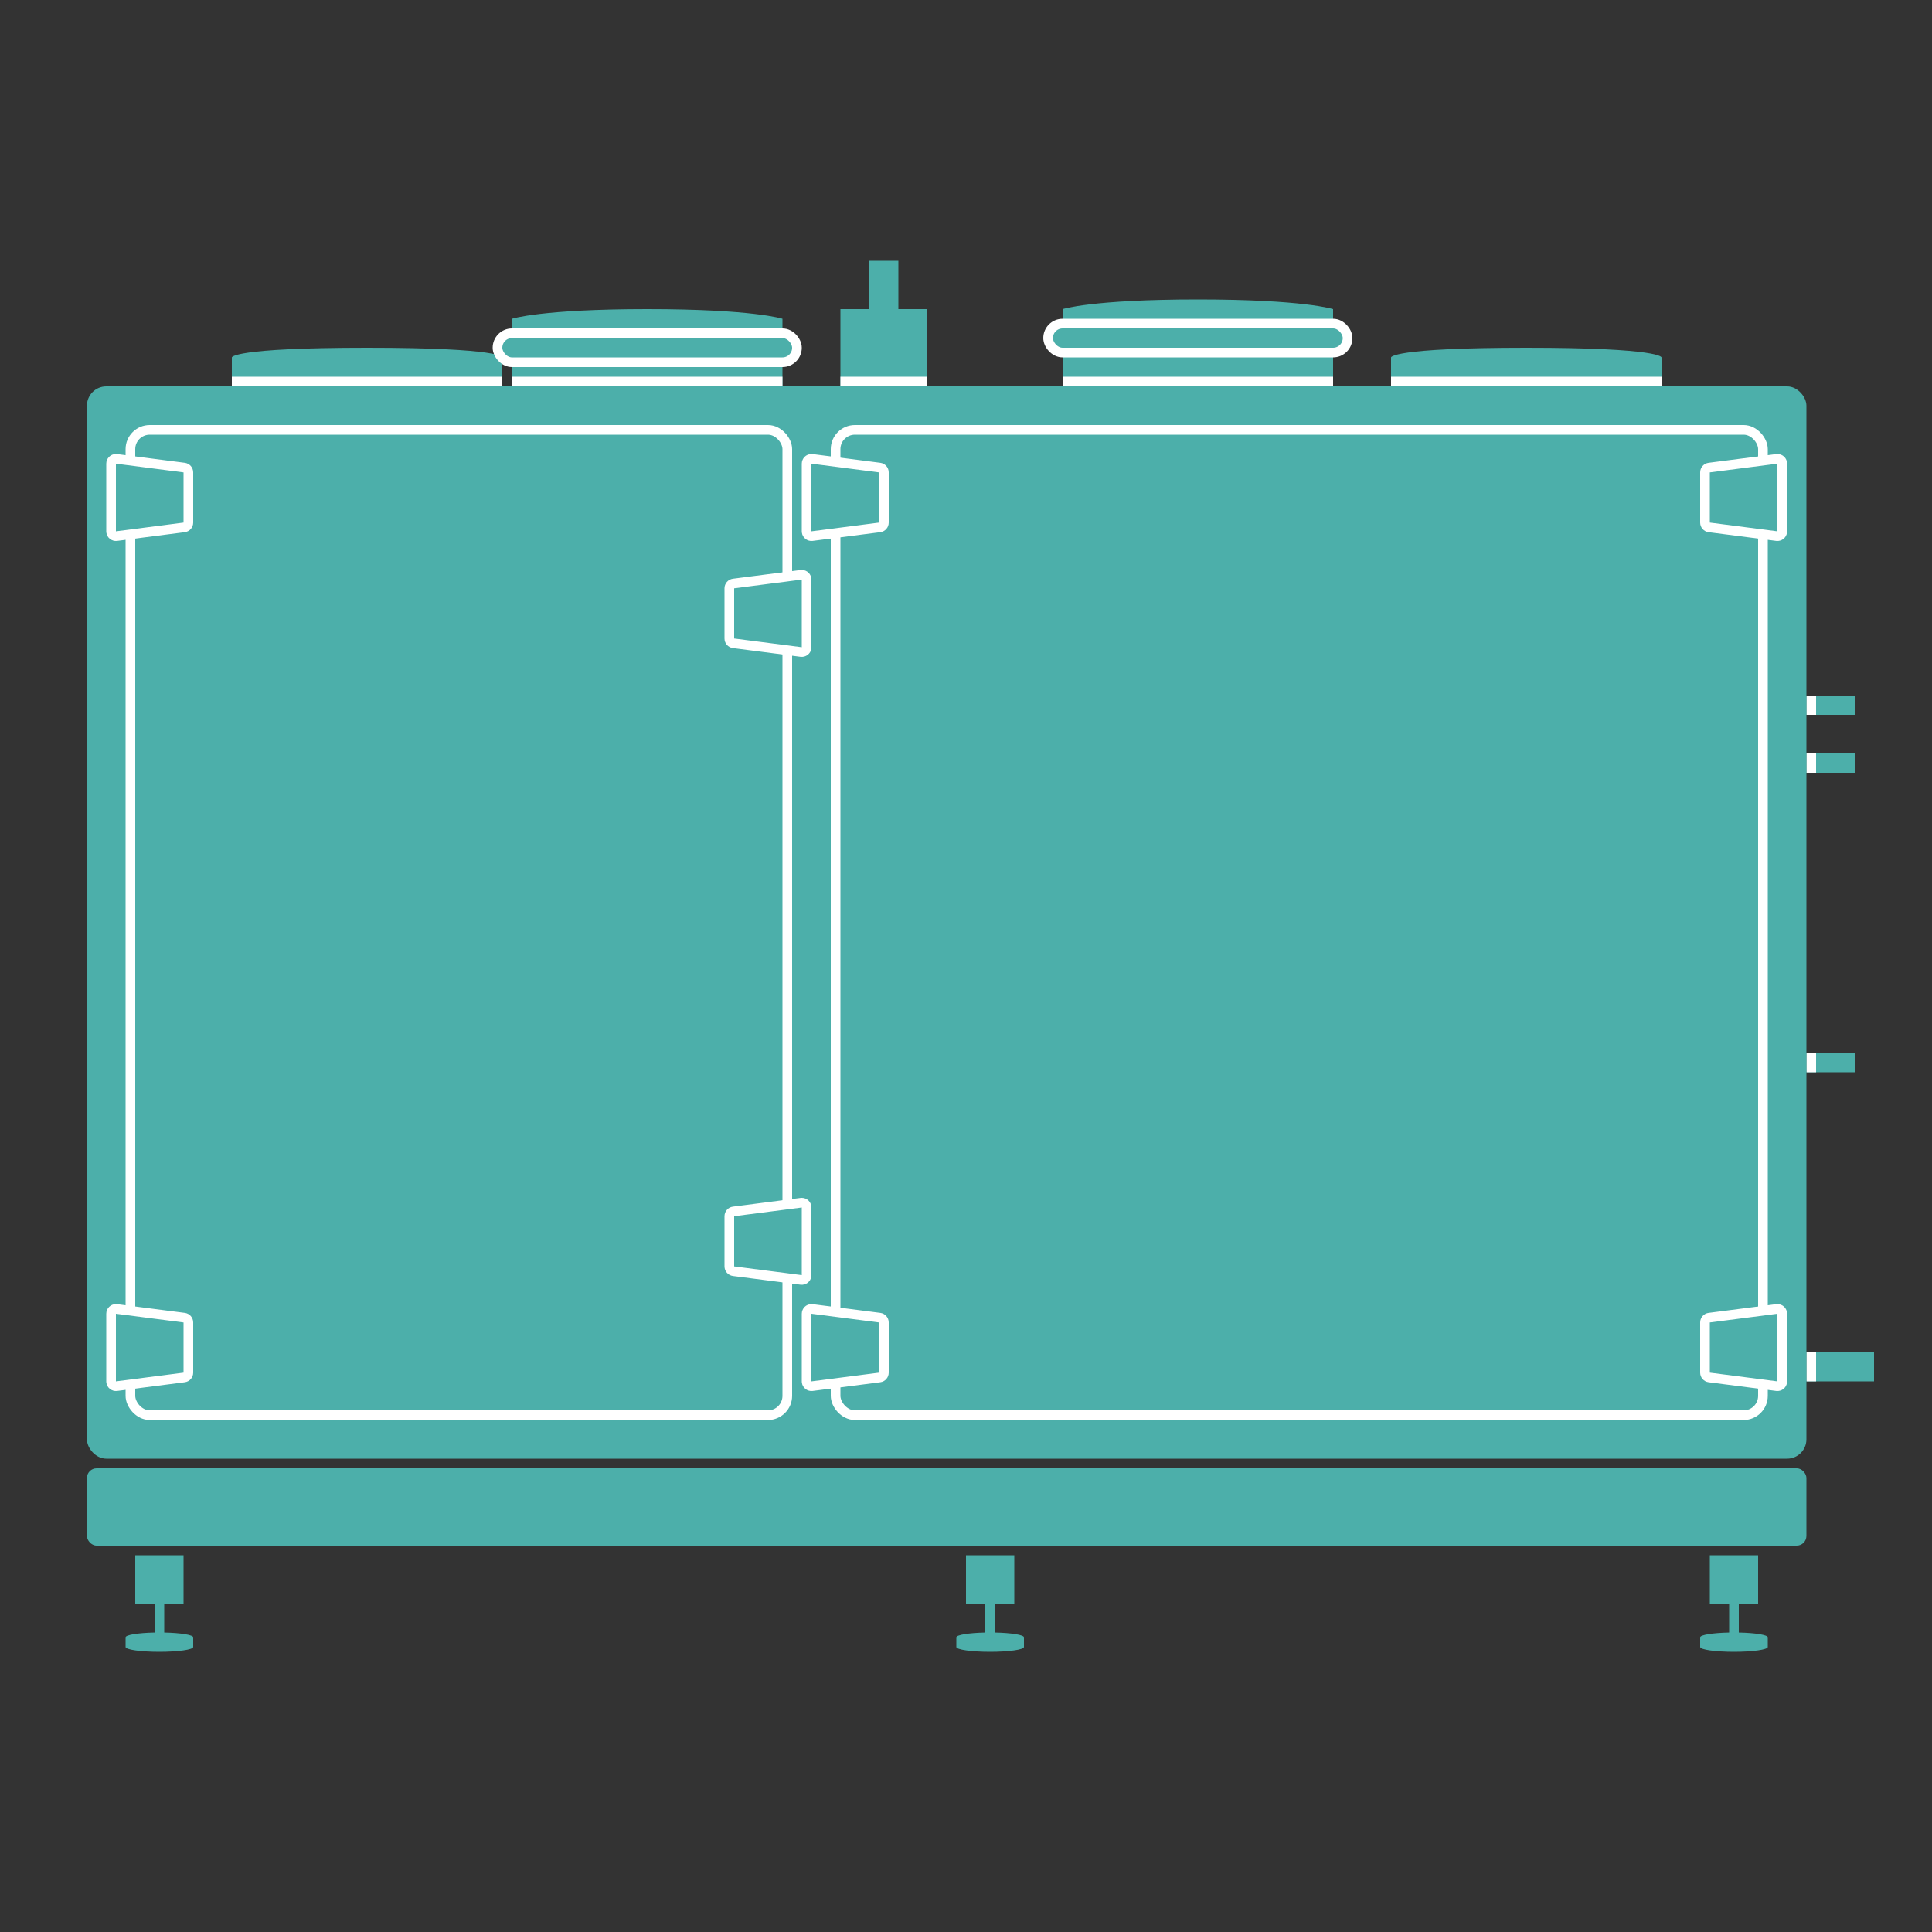 <?xml version="1.0" encoding="UTF-8" standalone="no"?>
<svg width="200px" height="200px" viewBox="0 0 200 200" version="1.1" xmlns="http://www.w3.org/2000/svg" xmlns:xlink="http://www.w3.org/1999/xlink">
    <rect x="0" y="0" width="200" height="200" fill="#333333" stroke="none"/>
    <!-- Generator: Sketch 50.2 (55047) - http://www.bohemiancoding.com/sketch -->
    <title>Product Icon/Home/Komfort és ipari legkezelok</title>
    <desc>Created with Sketch.</desc>
    <defs></defs>
    <g id="Product-Icon/Home/Komfort-és-ipari-legkezelok" stroke="none" stroke-width="1" fill="none" fill-rule="evenodd">
        <path d="M183,169.5 L183,170.5 C183,170.776 181.433,171 179.5,171 C177.567,171 176,170.776 176,170.5 L176,169.5 C176,169.248 177.304,169.04 179,169.005 L179,166 L177,166 L177,161 L182,161 L182,166 L180,166 L180,169.005 C181.696,169.04 183,169.248 183,169.5 Z" id="lab" fill="#4CAFAA"></path>
        <path d="M106,169.5 L106,170.5 C106,170.776 104.433,171 102.5,171 C100.567,171 99,170.776 99,170.5 L99,169.5 C99,169.248 100.304,169.04 102,169.005 L102,166 L100,166 L100,161 L105,161 L105,166 L103,166 L103,169.005 C104.696,169.04 106,169.248 106,169.5 Z" id="lab" fill="#4CAFAA"></path>
        <path d="M20,169.5 L20,170.5 C20,170.776 18.433,171 16.5,171 C14.567,171 13,170.776 13,170.5 L13,169.5 C13,169.248 14.304,169.04 16,169.005 L16,166 L14,166 L14,161 L19,161 L19,166 L17,166 L17,169.005 C18.696,169.04 20,169.248 20,169.5 Z" id="lab" fill="#4CAFAA"></path>
        <g id="csovek" transform="translate(187, 72)">
            <g id="cso" transform="translate(0, 68)">
                <rect id="Rectangle-3" fill="#4CAFAA" x="0" y="0" width="7" height="3"></rect>
                <rect id="Rectangle-3" fill="#FFFFFF" x="0" y="0" width="1" height="3"></rect>
            </g>
            <g id="cso" transform="translate(0, 37)">
                <rect id="Rectangle-3" fill="#4CAFAA" x="0" y="0" width="5" height="2"></rect>
                <rect id="Rectangle-3" fill="#FFFFFF" x="0" y="0" width="1" height="2"></rect>
            </g>
            <g id="cso" transform="translate(0, 6)">
                <rect id="Rectangle-3" fill="#4CAFAA" x="0" y="0" width="5" height="2"></rect>
                <rect id="Rectangle-3" fill="#FFFFFF" x="0" y="0" width="1" height="2"></rect>
            </g>
            <g id="cso">
                <rect id="Rectangle-3" fill="#4CAFAA" x="0" y="0" width="5" height="2"></rect>
                <rect id="Rectangle-3" fill="#FFFFFF" x="0" y="0" width="1" height="2"></rect>
            </g>
        </g>
        <g id="csatlakozasok" transform="translate(24, 31)">
            <g id="cso" transform="translate(120, 5)">
                <path d="M0,1 C0,1 0,6.123234e-16 14,0 C28,0 28,1 28,1 L28,10 L0,10 L0,1 Z" id="Rectangle-14" fill="#4CAFAA"></path>
                <rect id="Rectangle-13" fill="#FFFFFF" x="0" y="3" width="28" height="1"></rect>
            </g>
            <g id="cso" transform="translate(85, 0)">
                <path d="M1,1 C1,1 4,0 15,0 C26,0 29,1 29,1 L29,10 L1,10 L1,1 Z" id="Rectangle-14" fill="#4CAFAA"></path>
                <rect id="Rectangle-13" fill="#FFFFFF" x="1" y="8" width="28" height="1"></rect>
                <rect id="Rectangle" stroke="#FFFFFF" fill="#4CAFAA" x="-0.5" y="2.5" width="31" height="3" rx="1.5"></rect>
                <rect id="Rectangle-13" fill="#FFFFFF" x="1" y="9" width="28" height="1"></rect>
            </g>
            <g id="cso" transform="translate(0, 5)">
                <path d="M0,1 C0,1 0,5.82867088e-16 14,0 C28,0 28,1 28,1 L28,7 L0,7 L0,1 Z" id="Rectangle-14" fill="#4CAFAA"></path>
                <rect id="Rectangle-13" fill="#FFFFFF" x="0" y="3" width="28" height="1"></rect>
            </g>
            <g id="cso" transform="translate(28, 1)">
                <path d="M1,1 C1,1 4,4.81111243e-16 15,0 C26,0 29,1 29,1 L29,10 L1,10 L1,1 Z" id="Rectangle-14" fill="#4CAFAA"></path>
                <rect id="Rectangle-13" fill="#FFFFFF" x="1" y="7" width="28" height="1"></rect>
                <rect id="Rectangle" stroke="#FFFFFF" fill="#4CAFAA" x="-0.5" y="2.5" width="31" height="3" rx="1.5"></rect>
                <rect id="Rectangle-13" fill="#FFFFFF" x="1" y="9" width="28" height="1"></rect>
            </g>
        </g>
        <g id="test" transform="translate(9, 40)">
            <g id="keret" transform="translate(0, 112)" fill="#4CAFAA">
                <rect id="Rectangle-10" x="0" y="0" width="178" height="8" rx="1"></rect>
            </g>
            <rect id="Rectangle-10" fill="#4CAFAA" x="0" y="0" width="178" height="111" rx="2"></rect>
            <rect id="Rectangle-10" stroke="#FFFFFF" x="4.5" y="4.5" width="68" height="102" rx="2"></rect>
            <rect id="Rectangle-10" stroke="#FFFFFF" x="77.5" y="4.5" width="96" height="102" rx="2"></rect>
        </g>
        <g id="zsaner" transform="translate(11, 47)" fill="#4CAFAA" stroke="#FFFFFF">
            <path d="M73.064,88.504 C73.043,88.502 73.021,88.5 73,88.5 C72.724,88.5 72.5,88.724 72.5,89 L72.5,96 C72.5,96.021 72.501,96.042 72.504,96.064 C72.539,96.337 72.79,96.531 73.064,96.496 L80.064,95.594 C80.313,95.562 80.5,95.35 80.5,95.098 L80.5,89.902 C80.5,89.65 80.313,89.438 80.064,89.406 L73.064,88.504 Z"></path>
            <path d="M73.064,0.504 C73.043,0.502 73.021,0.5 73,0.5 C72.724,0.5 72.5,0.724 72.5,1 L72.5,8 C72.5,8.021 72.501,8.042 72.504,8.064 C72.539,8.337 72.79,8.531 73.064,8.496 L80.064,7.594 C80.313,7.562 80.5,7.35 80.5,7.098 L80.5,1.902 C80.5,1.65 80.313,1.438 80.064,1.406 L73.064,0.504 Z"></path>
            <path d="M166.064,88.504 C166.043,88.502 166.021,88.5 166,88.5 C165.724,88.5 165.5,88.724 165.5,89 L165.5,96 C165.5,96.021 165.501,96.042 165.504,96.064 C165.539,96.337 165.79,96.531 166.064,96.496 L173.064,95.594 C173.313,95.562 173.5,95.35 173.5,95.098 L173.5,89.902 C173.5,89.65 173.313,89.438 173.064,89.406 L166.064,88.504 Z" transform="translate(169.5, 92.5) scale(-1, 1) translate(-169.5, -92.5) "></path>
            <path d="M166.064,0.504 C166.043,0.502 166.021,0.5 166,0.5 C165.724,0.5 165.5,0.724 165.5,1 L165.5,8 C165.5,8.021 165.501,8.042 165.504,8.064 C165.539,8.337 165.79,8.531 166.064,8.496 L173.064,7.594 C173.313,7.562 173.5,7.35 173.5,7.098 L173.5,1.902 C173.5,1.65 173.313,1.438 173.064,1.406 L166.064,0.504 Z" transform="translate(169.5, 4.5) scale(-1, 1) translate(-169.5, -4.5) "></path>
            <path d="M65.064,77.504 C65.043,77.502 65.021,77.5 65,77.5 C64.724,77.5 64.5,77.724 64.5,78 L64.5,85 C64.5,85.021 64.501,85.042 64.504,85.064 C64.539,85.337 64.79,85.531 65.064,85.496 L72.064,84.594 C72.313,84.562 72.5,84.35 72.5,84.098 L72.5,78.902 C72.5,78.65 72.313,78.438 72.064,78.406 L65.064,77.504 Z" transform="translate(68.5, 81.5) scale(-1, 1) translate(-68.5, -81.5) "></path>
            <path d="M65.064,12.504 C65.043,12.502 65.021,12.5 65,12.5 C64.724,12.5 64.5,12.724 64.5,13 L64.5,20 C64.5,20.021 64.501,20.042 64.504,20.064 C64.539,20.337 64.79,20.531 65.064,20.496 L72.064,19.594 C72.313,19.562 72.5,19.35 72.5,19.098 L72.5,13.902 C72.5,13.65 72.313,13.438 72.064,13.406 L65.064,12.504 Z" transform="translate(68.5, 16.5) scale(-1, 1) translate(-68.5, -16.5) "></path>
            <path d="M1.064,88.504 C1.043,88.502 1.021,88.5 1,88.5 C0.724,88.5 0.5,88.724 0.5,89 L0.5,96 C0.5,96.021 0.501,96.042 0.504,96.064 C0.539,96.337 0.79,96.531 1.064,96.496 L8.064,95.594 C8.313,95.562 8.5,95.35 8.5,95.098 L8.5,89.902 C8.5,89.65 8.313,89.438 8.064,89.406 L1.064,88.504 Z"></path>
            <path d="M1.064,0.504 C1.043,0.502 1.021,0.5 1,0.5 C0.724,0.5 0.5,0.724 0.5,1 L0.5,8 C0.5,8.021 0.501,8.042 0.504,8.064 C0.539,8.337 0.79,8.531 1.064,8.496 L8.064,7.594 C8.313,7.562 8.5,7.35 8.5,7.098 L8.5,1.902 C8.5,1.65 8.313,1.438 8.064,1.406 L1.064,0.504 Z"></path>
        </g>
        <g id="doboz" transform="translate(87, 27)">
            <rect id="Rectangle-48" fill="#4CAFAA" x="0" y="5" width="9" height="8"></rect>
            <rect id="Rectangle-2" fill="#FFFFFF" x="0" y="12" width="9" height="1"></rect>
            <rect id="Rectangle-48" fill="#4CAFAA" x="3" y="0" width="3" height="5"></rect>
        </g>
    </g>
</svg>